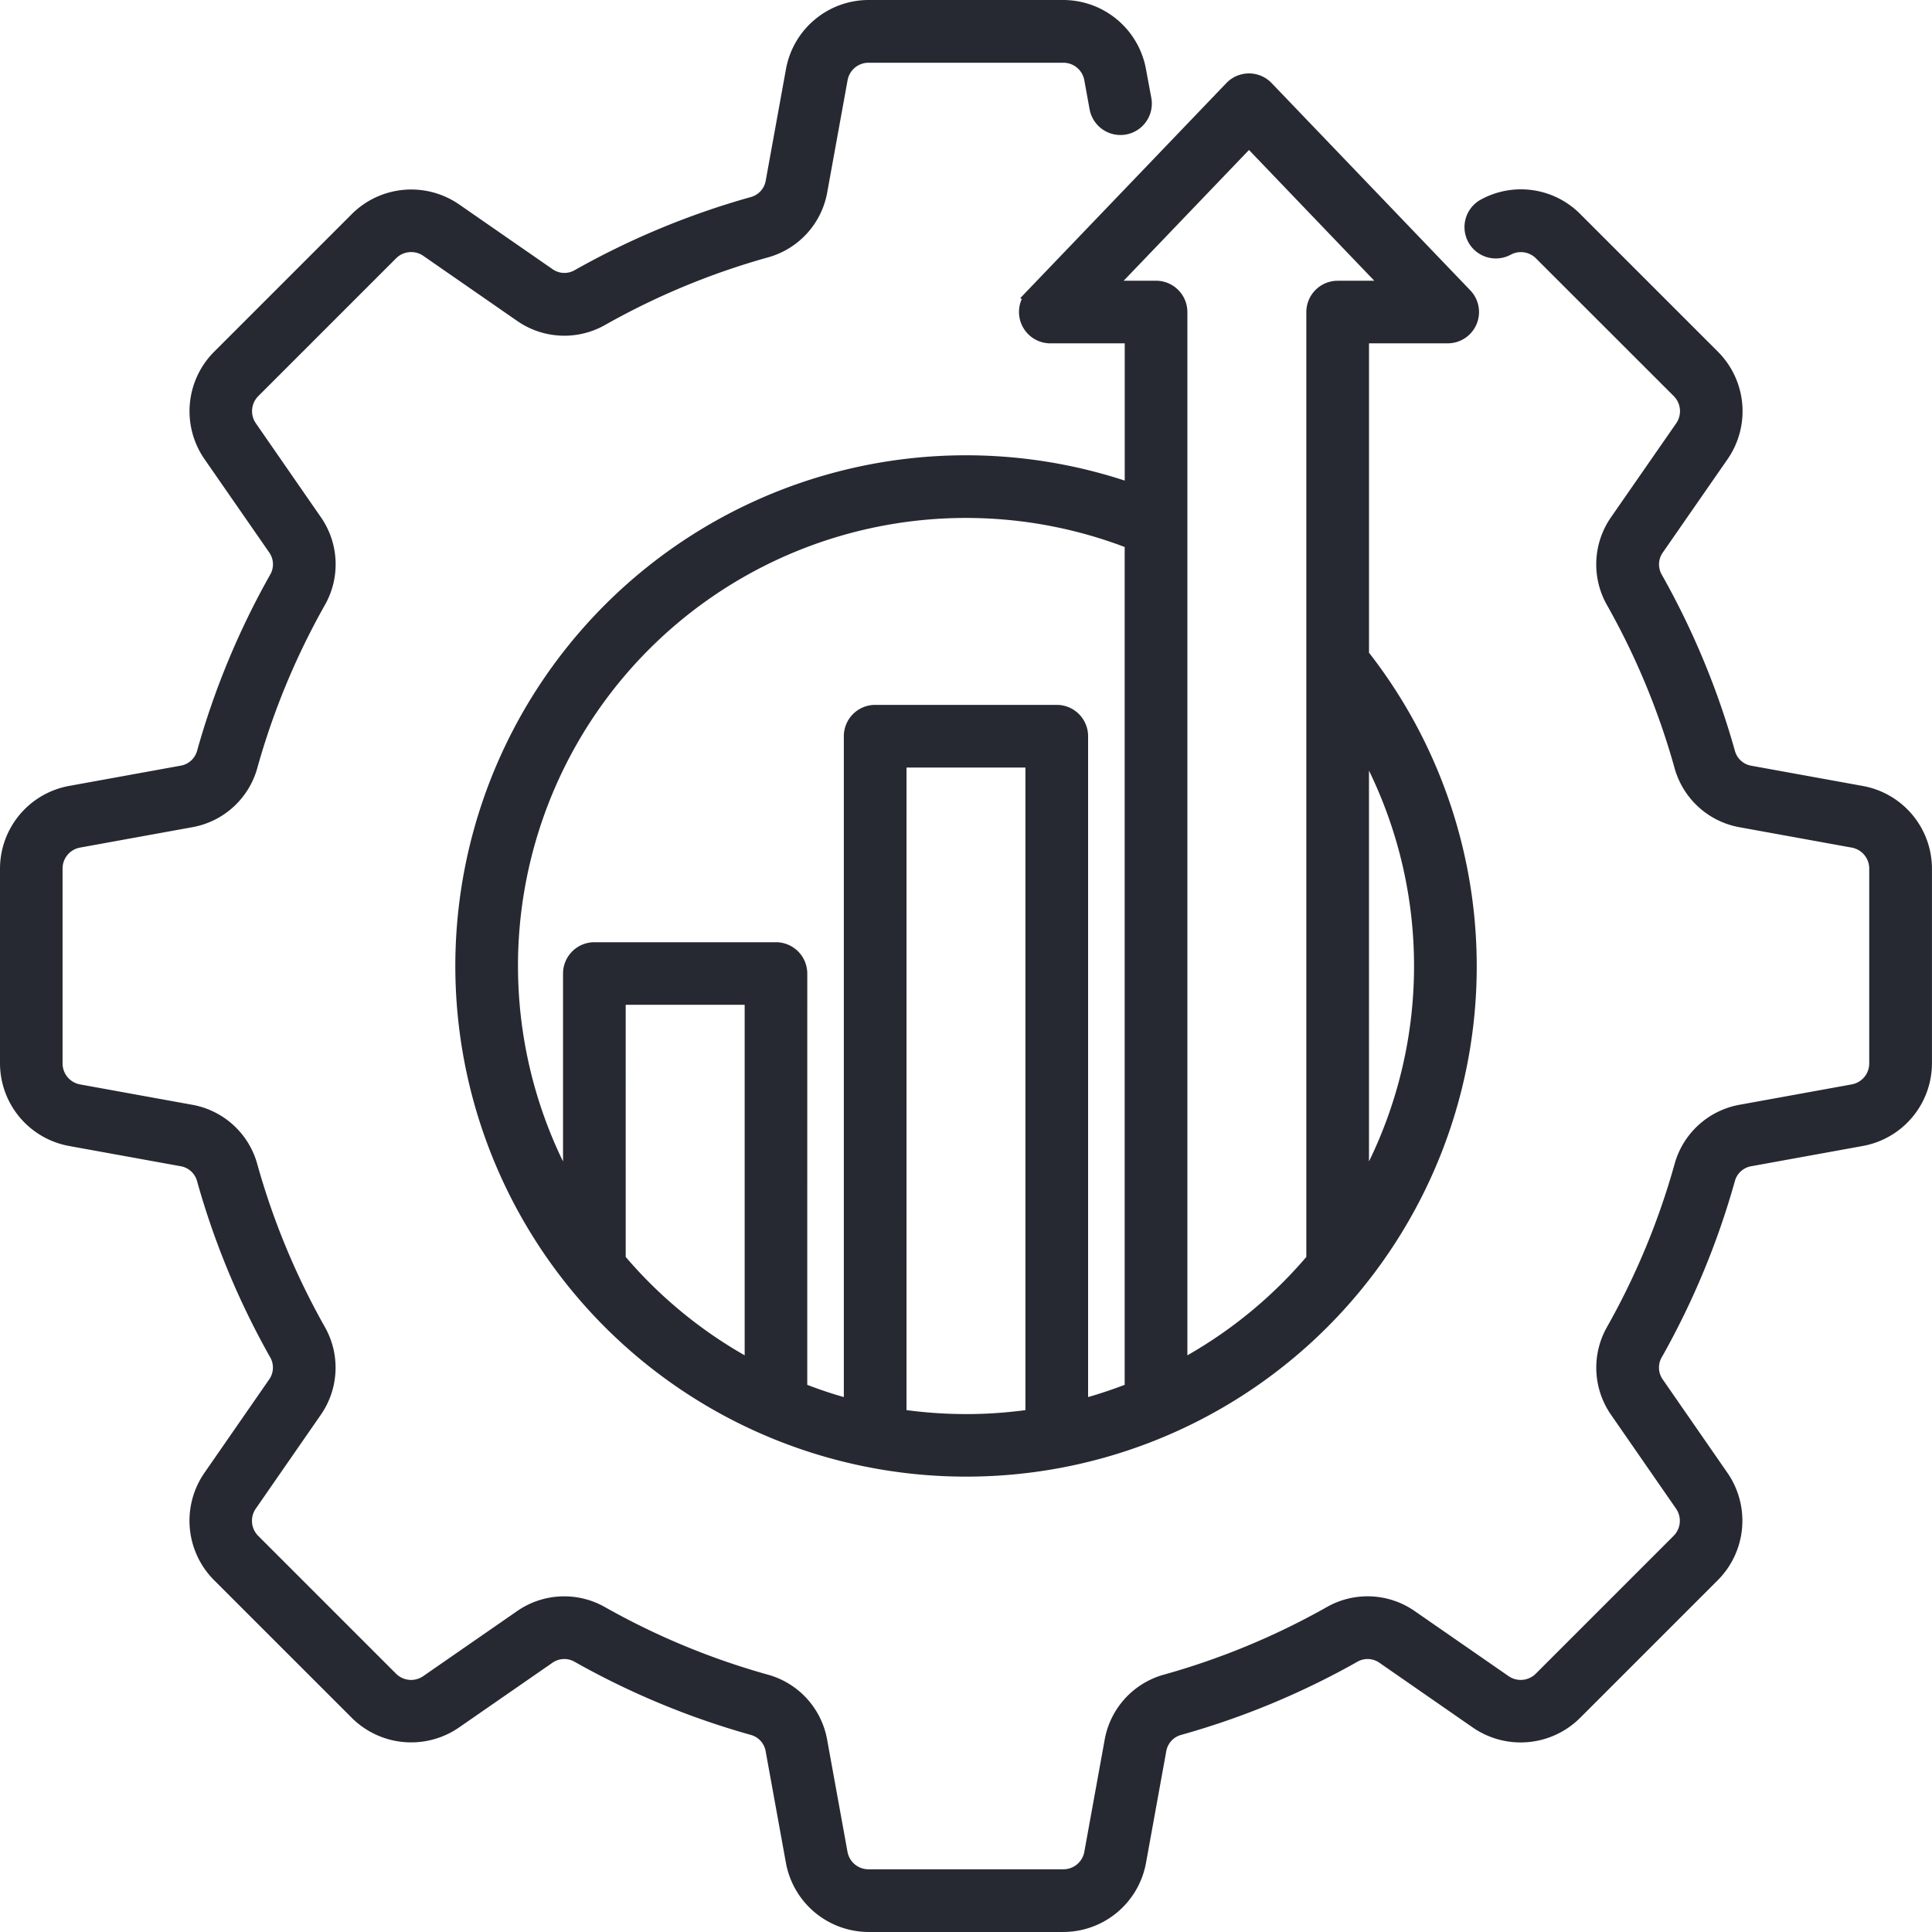 <?xml version="1.0" encoding="UTF-8"?> <svg xmlns="http://www.w3.org/2000/svg" xmlns:xlink="http://www.w3.org/1999/xlink" id="Group_354" data-name="Group 354" width="87.594" height="87.594" viewBox="0 0 87.594 87.594"><defs><clipPath id="clip-path"><rect id="Rectangle_1317" data-name="Rectangle 1317" width="87.594" height="87.593" fill="none"></rect></clipPath></defs><g id="Group_266" data-name="Group 266" clip-path="url(#clip-path)"><path id="Path_2242" data-name="Path 2242" d="M88.872,41.026v8.816a3.455,3.455,0,0,1-2.84,3.4l-5.039.915a1.3,1.3,0,0,0-1.05.955,35.675,35.675,0,0,1-3.263,7.871,1.3,1.3,0,0,0,.066,1.419l2.918,4.214a3.455,3.455,0,0,1-.4,4.413l-6.234,6.234a3.455,3.455,0,0,1-4.413.4L64.4,76.744a1.3,1.3,0,0,0-1.419-.066,35.652,35.652,0,0,1-7.869,3.263,1.3,1.3,0,0,0-.955,1.05l-.915,5.041a3.455,3.455,0,0,1-3.4,2.839H41.028a3.456,3.456,0,0,1-3.4-2.84l-.915-5.039a1.3,1.3,0,0,0-.955-1.05,35.676,35.676,0,0,1-7.871-3.263,1.3,1.3,0,0,0-1.419.066l-4.214,2.918a3.455,3.455,0,0,1-4.413-.4L11.6,73.03a3.455,3.455,0,0,1-.4-4.413L14.127,64.4a1.3,1.3,0,0,0,.066-1.419,35.652,35.652,0,0,1-3.263-7.869,1.3,1.3,0,0,0-1.05-.955l-5.041-.915A3.454,3.454,0,0,1,2,49.843V41.026a3.456,3.456,0,0,1,2.84-3.4l5.039-.915a1.3,1.3,0,0,0,1.05-.955,35.661,35.661,0,0,1,3.263-7.871,1.3,1.3,0,0,0-.066-1.419l-2.918-4.214a3.455,3.455,0,0,1,.4-4.413L17.84,11.6a3.458,3.458,0,0,1,4.414-.4l4.215,2.92a1.3,1.3,0,0,0,1.419.066,35.652,35.652,0,0,1,7.869-3.263,1.3,1.3,0,0,0,.955-1.05l.915-5.041A3.452,3.452,0,0,1,41.028,2h8.816a3.455,3.455,0,0,1,3.4,2.84l.238,1.308a1.06,1.06,0,0,1-2.085.379l-.238-1.308a1.322,1.322,0,0,0-1.317-1.1H41.028a1.322,1.322,0,0,0-1.317,1.1L38.8,10.257a3.39,3.39,0,0,1-2.469,2.712,33.487,33.487,0,0,0-7.4,3.07,3.392,3.392,0,0,1-3.665-.171l-4.215-2.921a1.322,1.322,0,0,0-1.709.154L13.1,19.335a1.322,1.322,0,0,0-.154,1.709l2.918,4.214a3.39,3.39,0,0,1,.171,3.665,33.533,33.533,0,0,0-3.069,7.4A3.39,3.39,0,0,1,10.256,38.8l-5.039.915a1.321,1.321,0,0,0-1.1,1.317v8.816a1.322,1.322,0,0,0,1.1,1.317l5.041.915a3.389,3.389,0,0,1,2.712,2.469,33.5,33.5,0,0,0,3.07,7.4,3.392,3.392,0,0,1-.171,3.665L12.95,69.826a1.322,1.322,0,0,0,.154,1.709l6.234,6.234a1.322,1.322,0,0,0,1.709.154L25.261,75a3.389,3.389,0,0,1,3.665-.17,33.533,33.533,0,0,0,7.4,3.069A3.391,3.391,0,0,1,38.8,80.616l.915,5.039a1.322,1.322,0,0,0,1.317,1.1h8.816a1.322,1.322,0,0,0,1.317-1.1l.915-5.041A3.39,3.39,0,0,1,54.548,77.9a33.487,33.487,0,0,0,7.4-3.07A3.391,3.391,0,0,1,65.613,75l4.215,2.92a1.322,1.322,0,0,0,1.709-.154l6.234-6.234a1.323,1.323,0,0,0,.155-1.709l-2.918-4.214a3.39,3.39,0,0,1-.171-3.665,33.526,33.526,0,0,0,3.069-7.4,3.391,3.391,0,0,1,2.712-2.469l5.039-.915a1.322,1.322,0,0,0,1.1-1.317V41.028a1.322,1.322,0,0,0-1.1-1.317L80.616,38.8A3.391,3.391,0,0,1,77.9,36.327a33.5,33.5,0,0,0-3.069-7.4,3.391,3.391,0,0,1,.171-3.664l2.921-4.215a1.322,1.322,0,0,0-.154-1.709L71.538,13.1a1.324,1.324,0,0,0-1.576-.236A1.06,1.06,0,1,1,68.954,11a3.43,3.43,0,0,1,4.082.6l6.234,6.234a3.456,3.456,0,0,1,.4,4.414l-2.921,4.215a1.3,1.3,0,0,0-.066,1.419,35.7,35.7,0,0,1,3.263,7.869,1.3,1.3,0,0,0,1.05.955l5.041.915a3.454,3.454,0,0,1,2.836,3.4ZM48.492,15.052l9.01-9.4a1.06,1.06,0,0,1,1.53,0l9.01,9.4a1.059,1.059,0,0,1-.764,1.792h-3.93V31.356a22.741,22.741,0,1,1-10.353-7.425V16.844H49.259a1.06,1.06,0,0,1-.766-1.791ZM24.763,45.434a20.553,20.553,0,0,0,2.764,10.308V45.773a1.059,1.059,0,0,1,1.059-1.059h8.235a1.059,1.059,0,0,1,1.059,1.059v18.9a20.385,20.385,0,0,0,2.38.78V35.016a1.059,1.059,0,0,1,1.059-1.059h8.235a1.059,1.059,0,0,1,1.059,1.059V65.452a20.534,20.534,0,0,0,2.38-.78V26.191A20.673,20.673,0,0,0,24.762,45.435Zm11,18.263V46.833H29.647V58.759A20.8,20.8,0,0,0,35.762,63.7Zm9.675,2.411a20.732,20.732,0,0,0,3.058-.227V36.076H42.38v29.8a20.718,20.718,0,0,0,3.057.228ZM63.346,35.124v20.62a20.607,20.607,0,0,0,0-20.62ZM51.74,14.727h2.313a1.059,1.059,0,0,1,1.059,1.059V63.7a20.821,20.821,0,0,0,6.115-4.938V15.787a1.059,1.059,0,0,1,1.059-1.059h2.507L58.266,7.914Z" transform="translate(-1.639 -1.638)" fill="#262932"></path><path id="Path_2243" data-name="Path 2243" d="M48.2,87.593H39.389a3.818,3.818,0,0,1-3.757-3.136l-.915-5.039a.935.935,0,0,0-.7-.767,36.035,36.035,0,0,1-7.951-3.3.937.937,0,0,0-1.036.048l-4.213,2.918a3.816,3.816,0,0,1-4.874-.439L9.71,71.647a3.816,3.816,0,0,1-.439-4.874l2.921-4.215a.934.934,0,0,0,.048-1.036,36.017,36.017,0,0,1-3.3-7.95.934.934,0,0,0-.767-.7l-5.041-.915A3.815,3.815,0,0,1,0,48.2V39.389a3.818,3.818,0,0,1,3.136-3.757l5.039-.915a.936.936,0,0,0,.767-.7,36.011,36.011,0,0,1,3.3-7.95.934.934,0,0,0-.048-1.036L9.273,20.818a3.815,3.815,0,0,1,.439-4.874L15.946,9.71a3.819,3.819,0,0,1,4.874-.439l4.215,2.921a.934.934,0,0,0,1.036.048,36.008,36.008,0,0,1,7.949-3.3.935.935,0,0,0,.7-.767l.915-5.041A3.811,3.811,0,0,1,39.389,0H48.2a3.817,3.817,0,0,1,3.757,3.136L52.2,4.444a1.42,1.42,0,1,1-2.8.508l-.238-1.308a.965.965,0,0,0-.962-.8H39.389a.965.965,0,0,0-.962.8l-.915,5.04a3.744,3.744,0,0,1-2.727,2.995,33.125,33.125,0,0,0-7.321,3.037,3.746,3.746,0,0,1-4.048-.188L19.2,11.606a.966.966,0,0,0-1.248.112l-6.234,6.234a.965.965,0,0,0-.112,1.248l2.918,4.214a3.743,3.743,0,0,1,.188,4.048,33.175,33.175,0,0,0-3.036,7.323,3.744,3.744,0,0,1-3,2.727l-5.039.915a.964.964,0,0,0-.8.962v8.816a.966.966,0,0,0,.8.962l5.041.915a3.743,3.743,0,0,1,2.995,2.727,33.153,33.153,0,0,0,3.037,7.321,3.746,3.746,0,0,1-.188,4.048l-2.921,4.215a.966.966,0,0,0,.113,1.248l6.234,6.234a.966.966,0,0,0,1.249.112l4.213-2.918a3.742,3.742,0,0,1,4.048-.188,33.166,33.166,0,0,0,7.323,3.036,3.744,3.744,0,0,1,2.727,2.995l.915,5.039a.965.965,0,0,0,.962.8h8.816a.965.965,0,0,0,.962-.8l.915-5.04a3.744,3.744,0,0,1,2.727-2.995,33.128,33.128,0,0,0,7.321-3.037,3.744,3.744,0,0,1,4.047.188l4.215,2.92a.966.966,0,0,0,1.249-.112l6.234-6.234a.967.967,0,0,0,.113-1.249l-2.918-4.213a3.744,3.744,0,0,1-.188-4.048,33.171,33.171,0,0,0,3.036-7.323,3.744,3.744,0,0,1,2.995-2.727l5.039-.915a.965.965,0,0,0,.8-.962V39.39a.966.966,0,0,0-.8-.962l-5.041-.915a3.744,3.744,0,0,1-2.995-2.727,33.151,33.151,0,0,0-3.036-7.321,3.744,3.744,0,0,1,.188-4.047L75.991,19.2a.967.967,0,0,0-.112-1.248L69.644,11.72a.966.966,0,0,0-1.149-.173,1.421,1.421,0,0,1-1.352-2.5,3.788,3.788,0,0,1,4.509.663l6.234,6.234a3.817,3.817,0,0,1,.439,4.875L75.4,25.035a.934.934,0,0,0-.048,1.036,36.062,36.062,0,0,1,3.3,7.949.935.935,0,0,0,.767.7l5.041.915a3.815,3.815,0,0,1,3.132,3.756v.584h0V48.2a3.817,3.817,0,0,1-3.136,3.757l-5.039.915a.935.935,0,0,0-.767.7,36.028,36.028,0,0,1-3.3,7.951.933.933,0,0,0,.048,1.036l2.919,4.214a3.815,3.815,0,0,1-.439,4.874l-6.234,6.234a3.817,3.817,0,0,1-4.874.439L62.559,75.4a.934.934,0,0,0-1.036-.048,36.01,36.01,0,0,1-7.95,3.3.935.935,0,0,0-.7.767l-.915,5.041A3.815,3.815,0,0,1,48.2,87.593M25.584,74.5a1.7,1.7,0,0,1,.838.224,35.327,35.327,0,0,0,7.791,3.23,1.665,1.665,0,0,1,1.213,1.333l.915,5.039a3.1,3.1,0,0,0,3.047,2.543H48.2a3.093,3.093,0,0,0,3.045-2.542l.915-5.041a1.665,1.665,0,0,1,1.213-1.333,35.3,35.3,0,0,0,7.79-3.23,1.665,1.665,0,0,1,1.8.083l4.215,2.92a3.094,3.094,0,0,0,3.952-.356l6.234-6.234a3.094,3.094,0,0,0,.356-3.952l-2.918-4.214a1.664,1.664,0,0,1-.083-1.8,35.315,35.315,0,0,0,3.23-7.791,1.666,1.666,0,0,1,1.333-1.213l5.039-.915A3.1,3.1,0,0,0,86.871,48.2V39.341a3.093,3.093,0,0,0-2.539-3l-5.041-.915a1.666,1.666,0,0,1-1.333-1.213,35.331,35.331,0,0,0-3.23-7.79,1.664,1.664,0,0,1,.084-1.8l2.92-4.215a3.1,3.1,0,0,0-.356-3.953l-6.234-6.234a3.071,3.071,0,0,0-3.655-.539.7.7,0,0,0,.665,1.229,1.683,1.683,0,0,1,2,.3l6.234,6.234a1.68,1.68,0,0,1,.2,2.17l-2.921,4.215a3.037,3.037,0,0,0-.153,3.282,33.86,33.86,0,0,1,3.1,7.48A3.036,3.036,0,0,0,79.041,36.8l5.041.915a1.678,1.678,0,0,1,1.4,1.672v8.816a1.677,1.677,0,0,1-1.4,1.672l-5.039.915a3.036,3.036,0,0,0-2.428,2.211,33.9,33.9,0,0,1-3.1,7.482,3.036,3.036,0,0,0,.153,3.283l2.919,4.213a1.68,1.68,0,0,1-.2,2.17l-6.234,6.234a1.68,1.68,0,0,1-2.17.2l-4.215-2.92a3.037,3.037,0,0,0-3.282-.153,33.847,33.847,0,0,1-7.48,3.1A3.036,3.036,0,0,0,50.8,79.042l-.915,5.041a1.678,1.678,0,0,1-1.672,1.395H39.392a1.678,1.678,0,0,1-1.673-1.4L36.8,79.042a3.037,3.037,0,0,0-2.211-2.429,33.879,33.879,0,0,1-7.482-3.1,3.034,3.034,0,0,0-3.282.152l-4.214,2.919a1.679,1.679,0,0,1-2.17-.2L11.21,70.152a1.678,1.678,0,0,1-.2-2.17l2.92-4.215a3.038,3.038,0,0,0,.153-3.282,33.875,33.875,0,0,1-3.1-7.48,3.036,3.036,0,0,0-2.428-2.211l-5.041-.915a1.679,1.679,0,0,1-1.4-1.672V39.389a1.677,1.677,0,0,1,1.4-1.672L8.553,36.8a3.036,3.036,0,0,0,2.429-2.211,33.881,33.881,0,0,1,3.1-7.482,3.036,3.036,0,0,0-.153-3.282l-2.918-4.214a1.677,1.677,0,0,1,.2-2.17l6.234-6.234a1.678,1.678,0,0,1,2.17-.2l4.215,2.92a3.038,3.038,0,0,0,3.282.153,33.86,33.86,0,0,1,7.48-3.1A3.036,3.036,0,0,0,36.8,8.554l.915-5.041a1.678,1.678,0,0,1,1.672-1.395h8.816a1.677,1.677,0,0,1,1.672,1.4l.238,1.308a.7.7,0,0,0,1.375-.25l-.238-1.308A3.1,3.1,0,0,0,48.2.722H39.389a3.09,3.09,0,0,0-3.045,2.542l-.915,5.041a1.666,1.666,0,0,1-1.213,1.333,35.29,35.29,0,0,0-7.79,3.23,1.665,1.665,0,0,1-1.8-.084l-4.215-2.92a3.1,3.1,0,0,0-3.953.356l-6.234,6.234a3.094,3.094,0,0,0-.356,3.952l2.918,4.214a1.665,1.665,0,0,1,.083,1.8,35.3,35.3,0,0,0-3.23,7.791A1.668,1.668,0,0,1,8.3,35.426l-5.039.915A3.1,3.1,0,0,0,.722,39.389V48.2A3.093,3.093,0,0,0,3.265,51.25l5.041.915a1.665,1.665,0,0,1,1.333,1.213,35.3,35.3,0,0,0,3.23,7.79,1.665,1.665,0,0,1-.083,1.8L9.865,67.185a3.1,3.1,0,0,0,.356,3.952l6.234,6.234a3.094,3.094,0,0,0,3.952.356l4.214-2.918a1.687,1.687,0,0,1,.964-.308M43.8,66.948a23.153,23.153,0,1,1,7.194-45.159V15.567H47.62a1.423,1.423,0,0,1-1.293-2.011l-.073-.036.338-.354,9.01-9.4a1.421,1.421,0,0,1,2.051,0l9.01,9.4a1.419,1.419,0,0,1-1.024,2.4H62.069V29.593A23.137,23.137,0,0,1,43.8,66.948m0-45.584a22.462,22.462,0,1,0,17.625,8.576l-.077-.1v-15h4.291a.7.7,0,0,0,.5-1.181l-9.01-9.4a.7.7,0,0,0-1.008,0L47.452,13.31h0l-.339.354a.7.7,0,0,0,.506,1.18h4.1V22.8l-.481-.169A22.35,22.35,0,0,0,43.8,21.365m0,43.467-.361,0a21.221,21.221,0,0,1-2.75-.229l-.308-.046V34.077h6.837V64.555l-.308.046a21.17,21.17,0,0,1-3.111.231m-2.7-.9a20.408,20.408,0,0,0,2.7.18H44a20.422,20.422,0,0,0,2.491-.179V34.8H41.1Zm7.51.352v-30.9a.7.7,0,0,0-.7-.7H39.679a.7.7,0,0,0-.7.7v30.9l-.451-.117a20.827,20.827,0,0,1-2.422-.793l-.228-.09V44.135a.7.7,0,0,0-.7-.7H26.948a.7.7,0,0,0-.7.7V55.452l-.673-1.167a21.011,21.011,0,0,1-2.8-9.821l-.012.008V43.8a21.034,21.034,0,0,1,28.723-19.58l.229.09V63.28l-.229.09a20.945,20.945,0,0,1-2.422.793ZM36.6,62.787c.555.212,1.11.4,1.658.554V33.378a1.422,1.422,0,0,1,1.42-1.42h8.235a1.422,1.422,0,0,1,1.42,1.42V63.341c.545-.156,1.1-.342,1.658-.555V24.8A20.312,20.312,0,0,0,23.485,43.638V43.8a20.282,20.282,0,0,0,2.042,8.859v-8.52a1.422,1.422,0,0,1,1.42-1.42h8.234a1.422,1.422,0,0,1,1.42,1.42Zm16.51-.125V14.148a.7.7,0,0,0-.7-.7H49.255l7.372-7.7L64,13.45H60.647a.7.7,0,0,0-.7.7V57.254l-.085.1a21.078,21.078,0,0,1-6.221,5.024ZM50.946,12.728h1.468a1.422,1.422,0,0,1,1.42,1.42v47.3a20.352,20.352,0,0,0,5.393-4.46V14.149a1.422,1.422,0,0,1,1.42-1.42h1.662L56.627,6.8ZM34.484,62.66l-.53-.282a21.068,21.068,0,0,1-6.221-5.024l-.085-.1V44.834h6.837Zm-6.115-5.672a20.333,20.333,0,0,0,5.393,4.46V45.556H28.368Zm32.977-1.535V32.133l.674,1.173a20.968,20.968,0,0,1,0,20.981Zm.722-20.513V52.657a20.231,20.231,0,0,0,0-17.717" fill="#262932"></path></g></svg> 